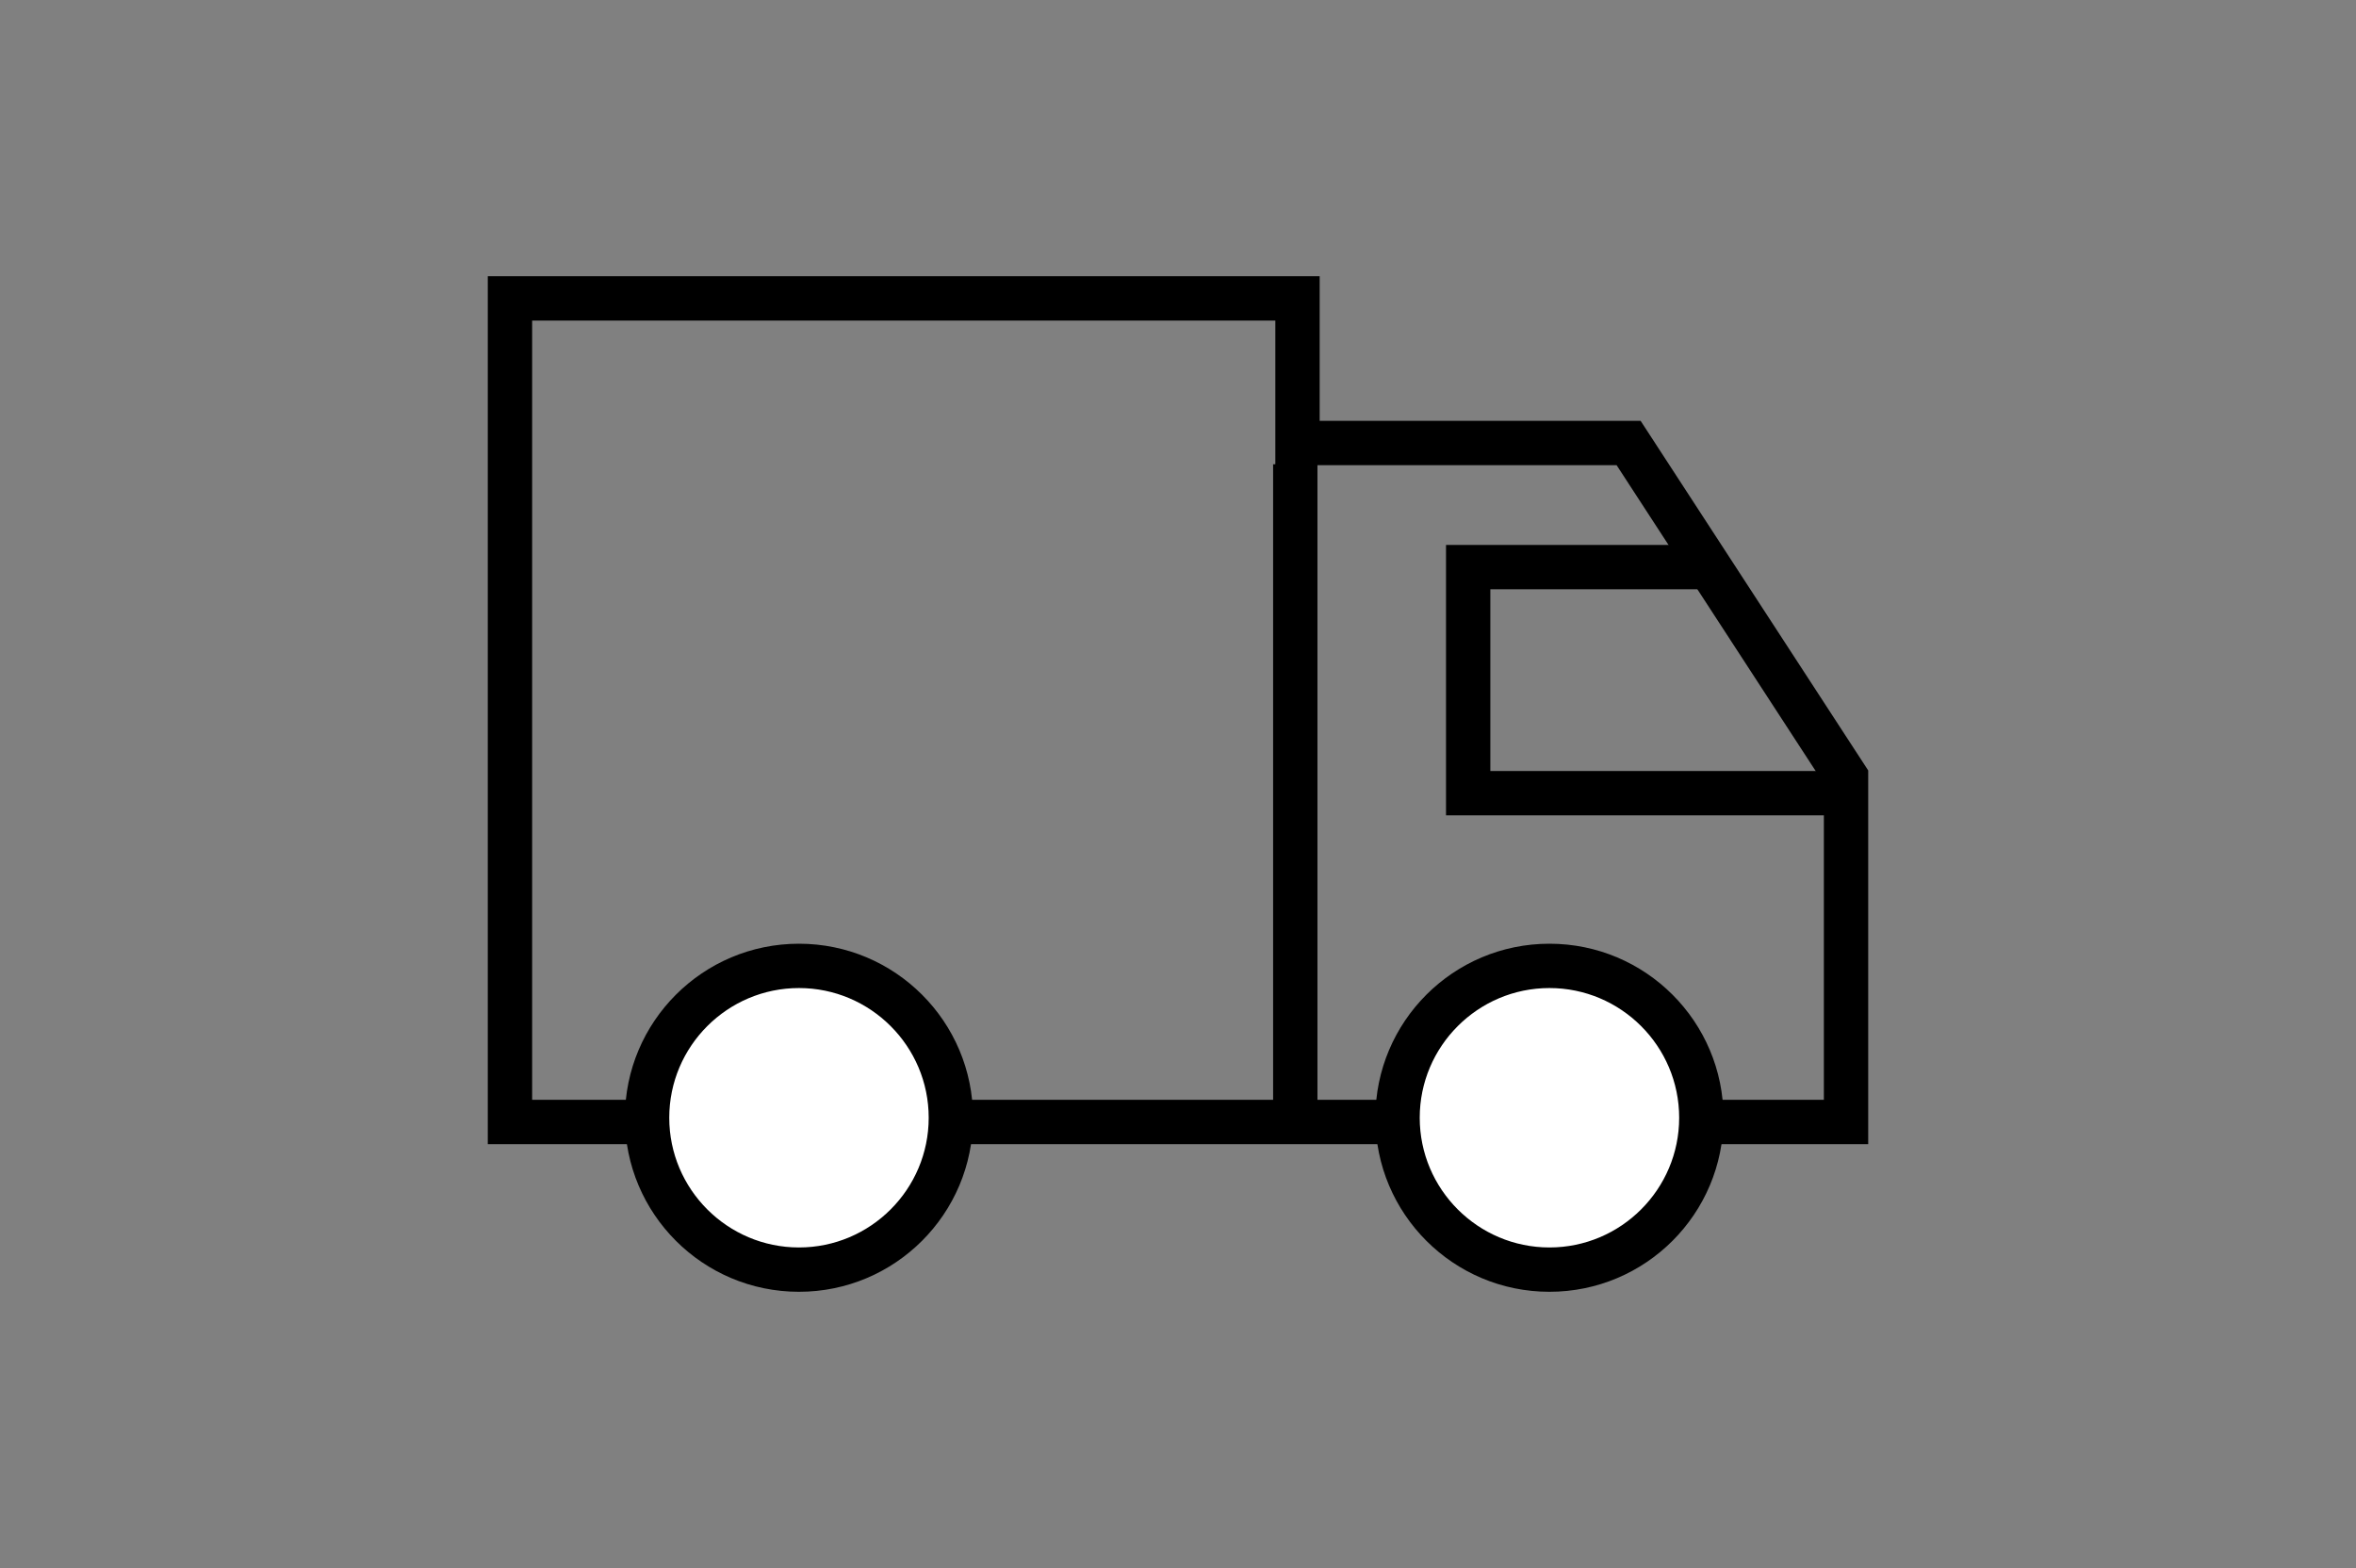 <?xml version="1.0" encoding="UTF-8"?><svg id="Layer_1" xmlns="http://www.w3.org/2000/svg" viewBox="0 0 531.43 353.72"><rect x="0" y="0" width="531.43" height="353.72" fill="#808080" stroke="none"/><defs><style>.cls-1{fill-rule:evenodd;}.cls-1,.cls-2{fill:none;stroke:#000;stroke-miterlimit:10;stroke-width:10px;}.cls-3{fill:#fff;}</style></defs><path d="M287.67,72.31v32.63h76.98l46.75,71.83v71.33H120.03V72.31h167.63m10-10H110.03v195.79H421.4v-84.3l-51.33-78.86h-72.4V62.31h0Z"/><g><circle class="cls-3" cx="180.22" cy="252.15" r="34.26"/><path d="M180.22,222.89c16.13,0,29.26,13.13,29.26,29.26s-13.13,29.26-29.26,29.26-29.26-13.13-29.26-29.26,13.13-29.26,29.26-29.26m0-10c-21.68,0-39.26,17.58-39.26,39.26s17.58,39.26,39.26,39.26,39.26-17.58,39.26-39.26-17.58-39.26-39.26-39.26h0Z"/></g><g><path class="cls-3" d="M349.5,286.41c-18.89,0-34.26-15.37-34.26-34.26s15.37-34.26,34.26-34.26,34.26,15.37,34.26,34.26-15.37,34.26-34.26,34.26Z"/><path d="M349.5,222.89c16.13,0,29.26,13.13,29.26,29.26s-13.13,29.26-29.26,29.26-29.26-13.13-29.26-29.26,13.13-29.26,29.26-29.26m0-10c-21.68,0-39.26,17.58-39.26,39.26s17.58,39.26,39.26,39.26,39.26-17.58,39.26-39.26-17.58-39.26-39.26-39.26h0Z"/></g><line class="cls-2" x1="292.17" y1="249.43" x2="292.17" y2="104.73"/><polyline class="cls-1" points="384.17 127.93 331.17 127.93 331.17 178.93 413.17 178.93"/></svg>